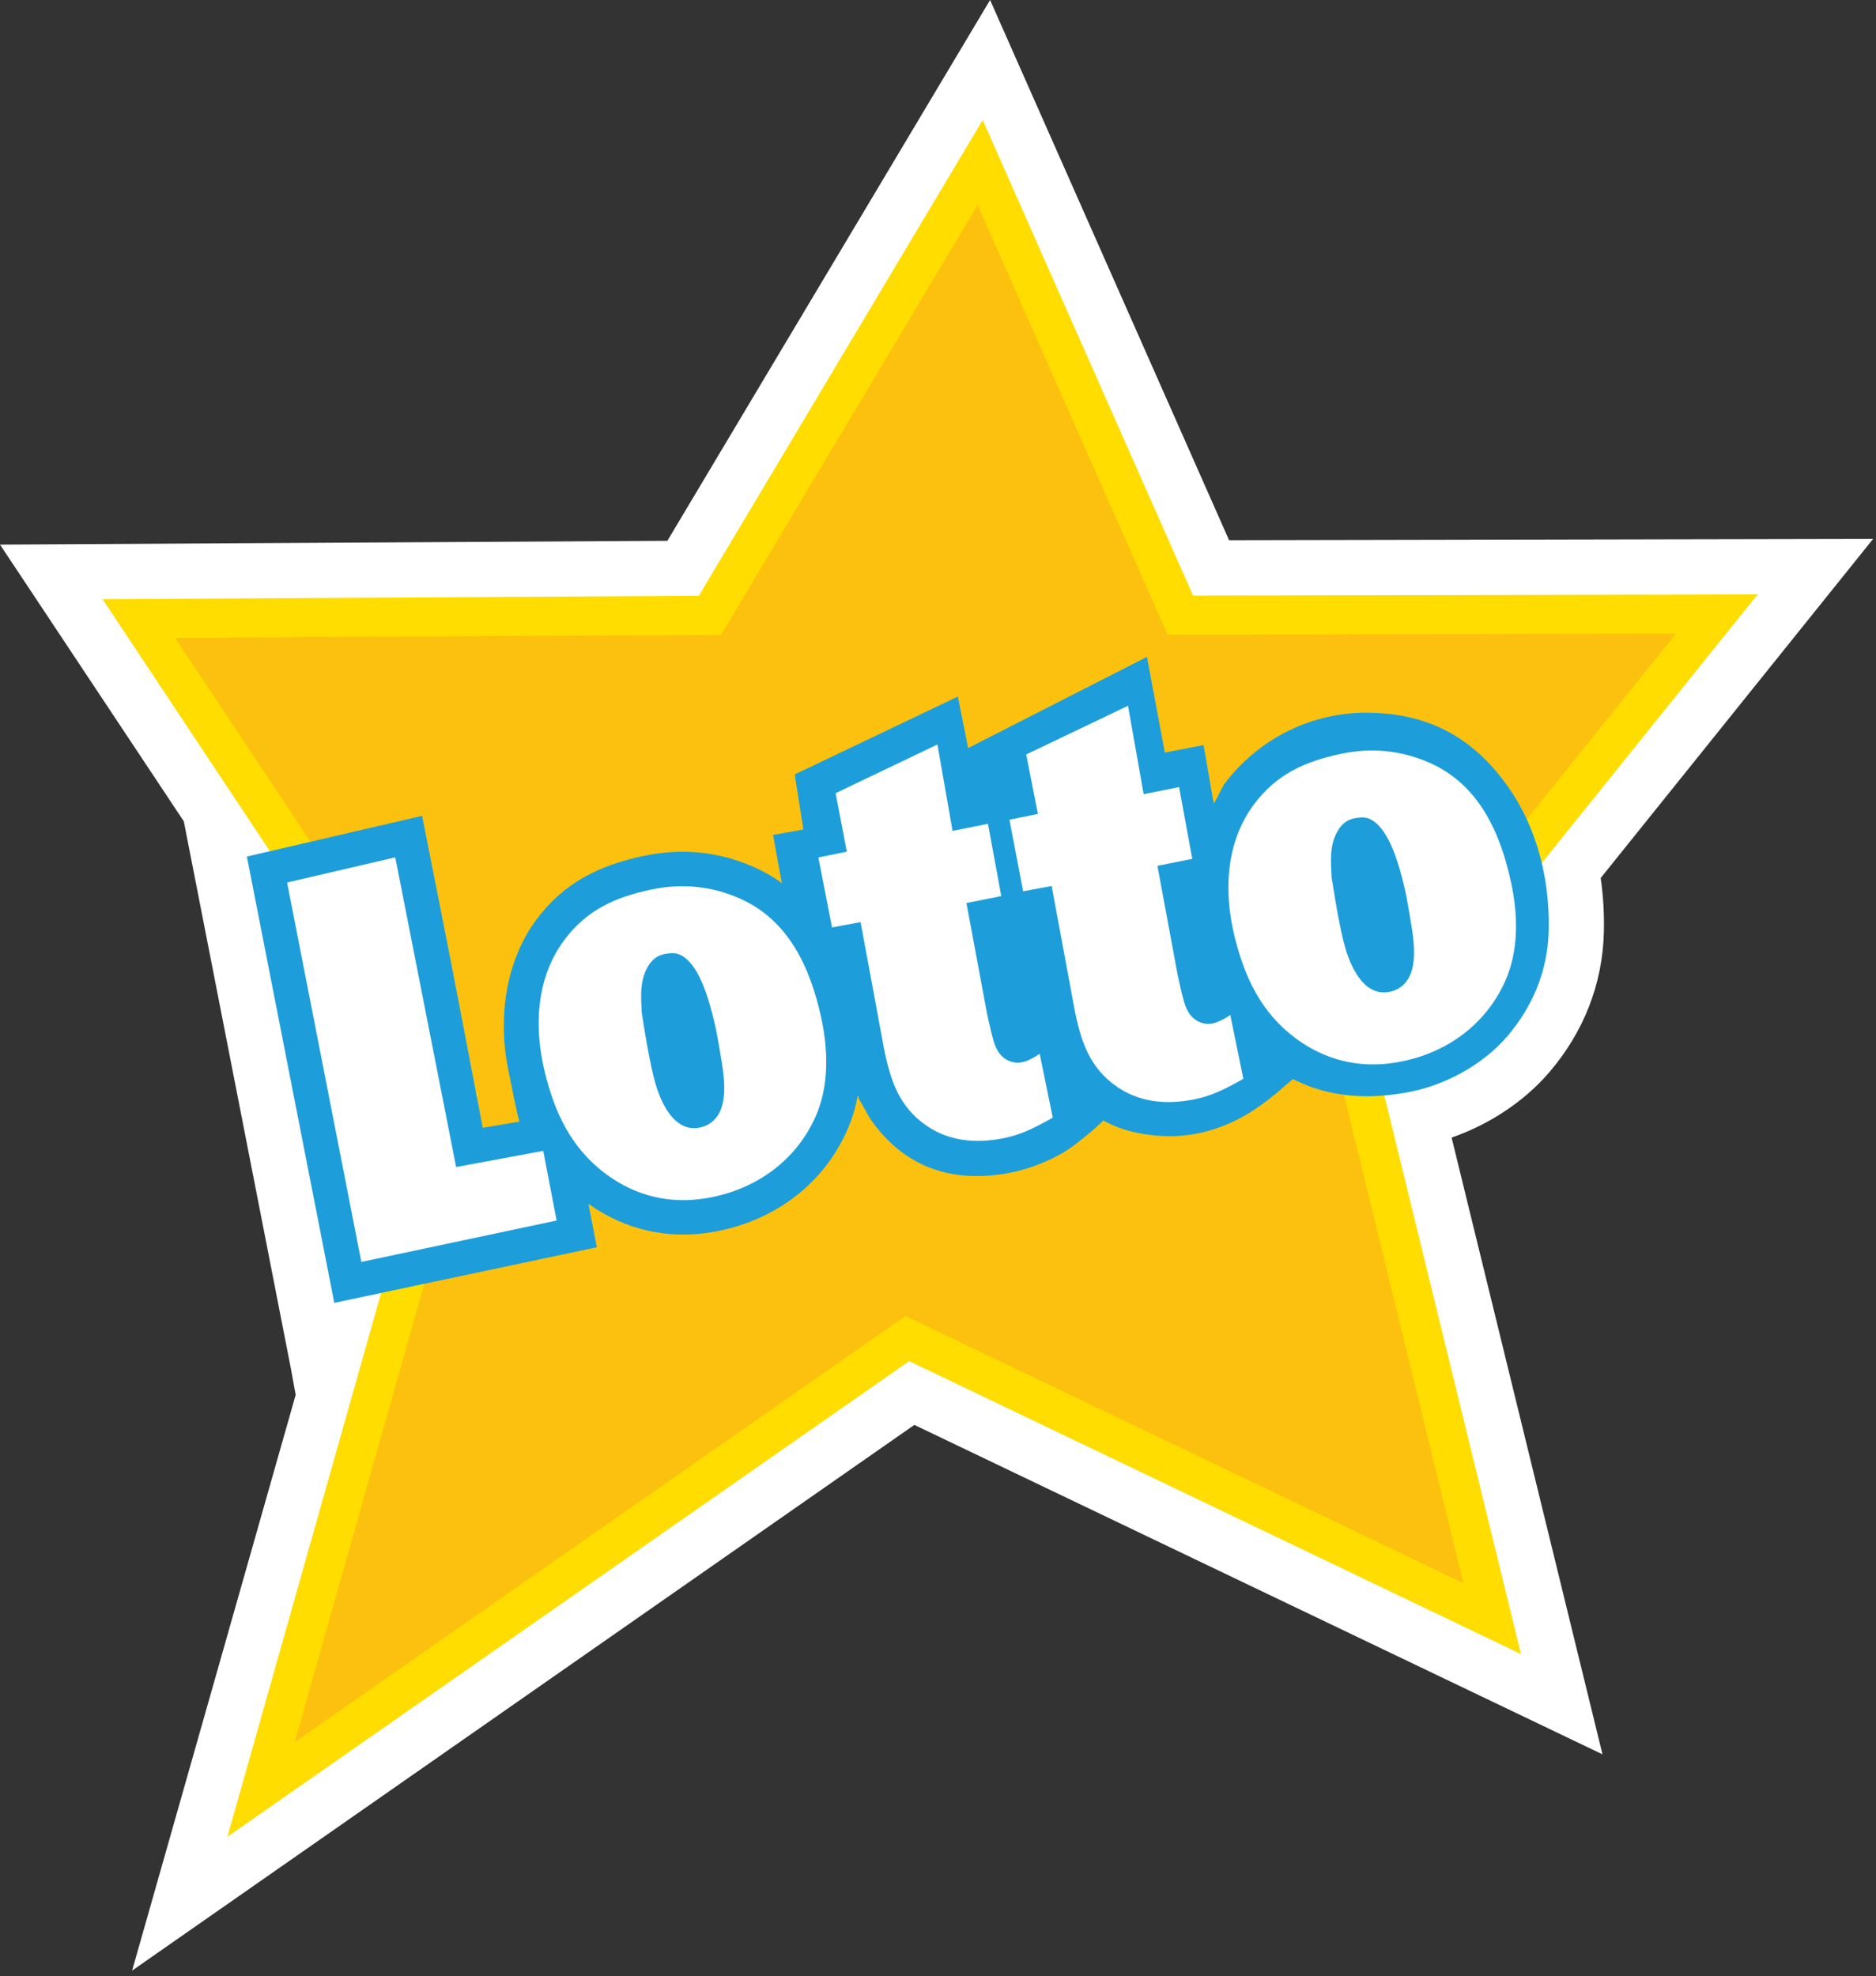 <svg width="188" height="198" viewBox="0 0 188 198" fill="none" xmlns="http://www.w3.org/2000/svg">
<rect x="0" y="0" width="188" height="198" fill="#333333" stroke="none"/>
<g clip-path="url(#clip0)">
<path d="M123.17 54.13L187.71 54L160.41 87.98C160.67 89.76 160.77 91.56 160.73 93.37C160.61 98.63 158.67 103.46 155.27 107.43C152.73 110.4 149.23 112.68 145.47 113.99L160.59 175.79L91.63 142.78L13.24 197.46L29.63 139.77L29.15 137.13L28.07 131.61C25.15 116.7 22.23 101.79 19.32 86.89L18.42 82.3L0 54.57L66.88 54.19L99.22 0L123.17 54.13Z" fill="white"/>
<path d="M119.56 59.68L176.14 59.56L138.04 106.96L152.42 165.74L91.11 136.39L22.79 184.05L43.64 110.29L10.28 60.04L70.03 59.7L98.48 12.03L119.56 59.68Z" fill="#FFDD00"/>
<path d="M97.97 20.55L117.01 63.6L167.95 63.49L133.78 106.02L146.65 158.63L90.74 131.87L29.54 174.56L47.9 109.63L17.56 63.92L72.26 63.61L97.97 20.55Z" fill="#FCC10E"/>
<path d="M85.97 109.71C85.75 110.94 85.4 112.14 84.88 113.29C82.41 118.83 77.39 122.42 71.45 123.45C66.94 124.23 62.67 123.25 58.97 120.63C59.04 120.97 59.1 121.32 59.17 121.66C59.38 122.77 59.6 123.87 59.81 124.98C51.04 126.84 42.27 128.69 33.5 130.55C30.58 115.64 27.66 100.73 24.74 85.83C30.59 84.47 36.45 83.11 42.3 81.75C43.52 87.97 44.78 94.19 45.97 100.42L48.38 113.01L52.05 112.39C51.77 111.49 51.22 108.56 50.94 107.21C49.89 102.17 50.61 96.42 53.71 92.21C56.48 88.44 60.07 86.7 64.53 85.76C68.29 84.97 71.96 85.31 75.48 86.85C76.53 87.31 77.49 87.86 78.36 88.49L78.09 87.09L77.47 83.66L80.51 83.12L79.64 77.6C85.19 74.95 90.44 72.45 95.99 69.8L97.02 74.96L114.94 65.82L116.73 75.41L120.61 74.66C120.94 76.44 121.31 78.76 121.64 80.53C121.87 80.15 122.45 78.96 122.68 78.58C126.14 73.97 131.57 71.27 137.4 71.42C142.58 71.55 146.8 73.39 150.28 77.71C153.71 81.96 155.33 87.45 155.2 93.23C155.11 97.34 153.54 100.92 151.06 103.83C148.53 106.78 144.62 108.86 140.8 109.5C137.43 110.07 134.52 109.98 131.48 108.95C130.97 108.78 130.07 108.37 129.56 108.14C129.2 108.44 128.45 109.06 128.08 109.4C126.41 110.79 125.05 111.71 123.49 112.43C120.45 113.84 117.38 114.18 114.1 113.54C112.85 113.3 111.71 112.9 110.57 112.28C109.64 113.2 108.96 113.72 108.11 114.4C106.96 115.33 105.74 116 104.42 116.54C103.13 117.07 101.88 117.42 100.64 117.62C94.89 118.53 90.41 116.69 87.22 112.13C86.84 111.45 86.45 110.77 86.07 110.1C86.04 109.97 86.01 109.84 85.97 109.71Z" fill="#1D9EDA"/>
<path d="M123.71 93.8C122.61 89.27 122.86 84.42 125.62 80.66C127.93 77.52 130.9 76.27 134.37 75.54C137.41 74.9 140.34 75.16 143.23 76.42C148.17 78.58 150.33 83.37 151.41 88.34C152.2 91.92 152.13 95.42 150.85 98.29C148.98 102.49 145.13 105.57 139.98 106.45C136.15 107.11 132.75 106.18 129.88 104.07C126.36 101.47 124.71 97.88 123.71 93.8ZM36.21 126.45L28.77 88.43L39.61 85.91L45.71 116.94C48.62 116.4 51.53 115.86 54.44 115.32L55.78 122.3L36.21 126.45ZM54.59 107.4C53.49 102.87 53.74 98.02 56.5 94.26C58.81 91.12 61.78 89.87 65.25 89.14C68.29 88.5 71.23 88.76 74.11 90.02C79.04 92.18 81.2 96.98 82.29 101.94C83.07 105.52 83.01 109.02 81.73 111.89C79.86 116.09 76.01 119.16 70.86 120.05C67.03 120.71 63.63 119.78 60.76 117.67C57.24 115.07 55.58 111.48 54.59 107.4ZM64.84 97.01C64.13 98.35 64.22 99.76 64.31 101.49C64.44 102.29 64.57 103.09 64.7 103.89C64.83 104.66 64.97 105.4 65.12 106.16C65.33 107.21 65.57 108.34 65.94 109.37C66.6 111.17 67.86 113.42 70.1 112.99C71.31 112.76 72.13 111.87 72.42 110.58C72.82 108.78 72.37 106.74 72.08 104.95C71.94 104.1 71.8 103.3 71.6 102.47C71 99.93 70.13 97.1 68.62 95.95C67.89 95.4 67.33 95.49 66.8 95.56C66.02 95.67 65.35 96.04 64.84 97.01ZM82.01 85.92L84.86 85.34L83.74 79.48L93.94 74.6L95.46 83.26L99.01 82.55L100.34 89.79L96.85 90.49L98.91 101.55C99.12 102.53 99.31 103.4 99.57 104.31C99.87 105.34 100.44 106.21 101.59 106.45C102.37 106.61 103.19 106.27 104.19 105.59L105.5 111.99C103.58 113.08 102.27 113.71 100.58 114.05C97.63 114.64 95.02 114.28 92.87 112.81C90.04 110.88 89.21 108.14 88.59 105.08L86.24 92.4L83.38 92.93L82.01 85.92ZM101.16 82.14L104.01 81.56L102.84 75.6L113.04 70.72L114.61 79.58L118.16 78.87L119.48 86.06L115.99 86.76L118.01 97.66C118.22 98.64 118.41 99.51 118.67 100.42C118.97 101.45 119.54 102.32 120.69 102.56C121.47 102.72 122.29 102.38 123.29 101.7L124.6 108.1C122.68 109.19 121.37 109.82 119.68 110.16C116.73 110.75 114.13 110.39 111.97 108.92C109.14 106.99 108.31 104.25 107.69 101.19L105.39 88.78L102.53 89.31L101.16 82.14ZM133.97 83.41C133.26 84.75 133.35 86.16 133.44 87.89C133.57 88.69 133.7 89.49 133.83 90.29C133.95 91.06 134.1 91.8 134.25 92.56C134.46 93.61 134.69 94.74 135.07 95.77C135.73 97.57 136.99 99.82 139.23 99.39C140.44 99.16 141.26 98.27 141.55 96.98C141.95 95.18 141.5 93.14 141.21 91.35C141.07 90.5 140.93 89.7 140.73 88.87C140.13 86.33 139.25 83.5 137.75 82.35C137.03 81.8 136.47 81.9 135.93 81.96C135.15 82.07 134.48 82.44 133.97 83.41Z" fill="white"/>
</g>
<defs>
<clipPath id="clip0">
<rect width="187.71" height="197.46" fill="white"/>
</clipPath>
</defs>
</svg>
